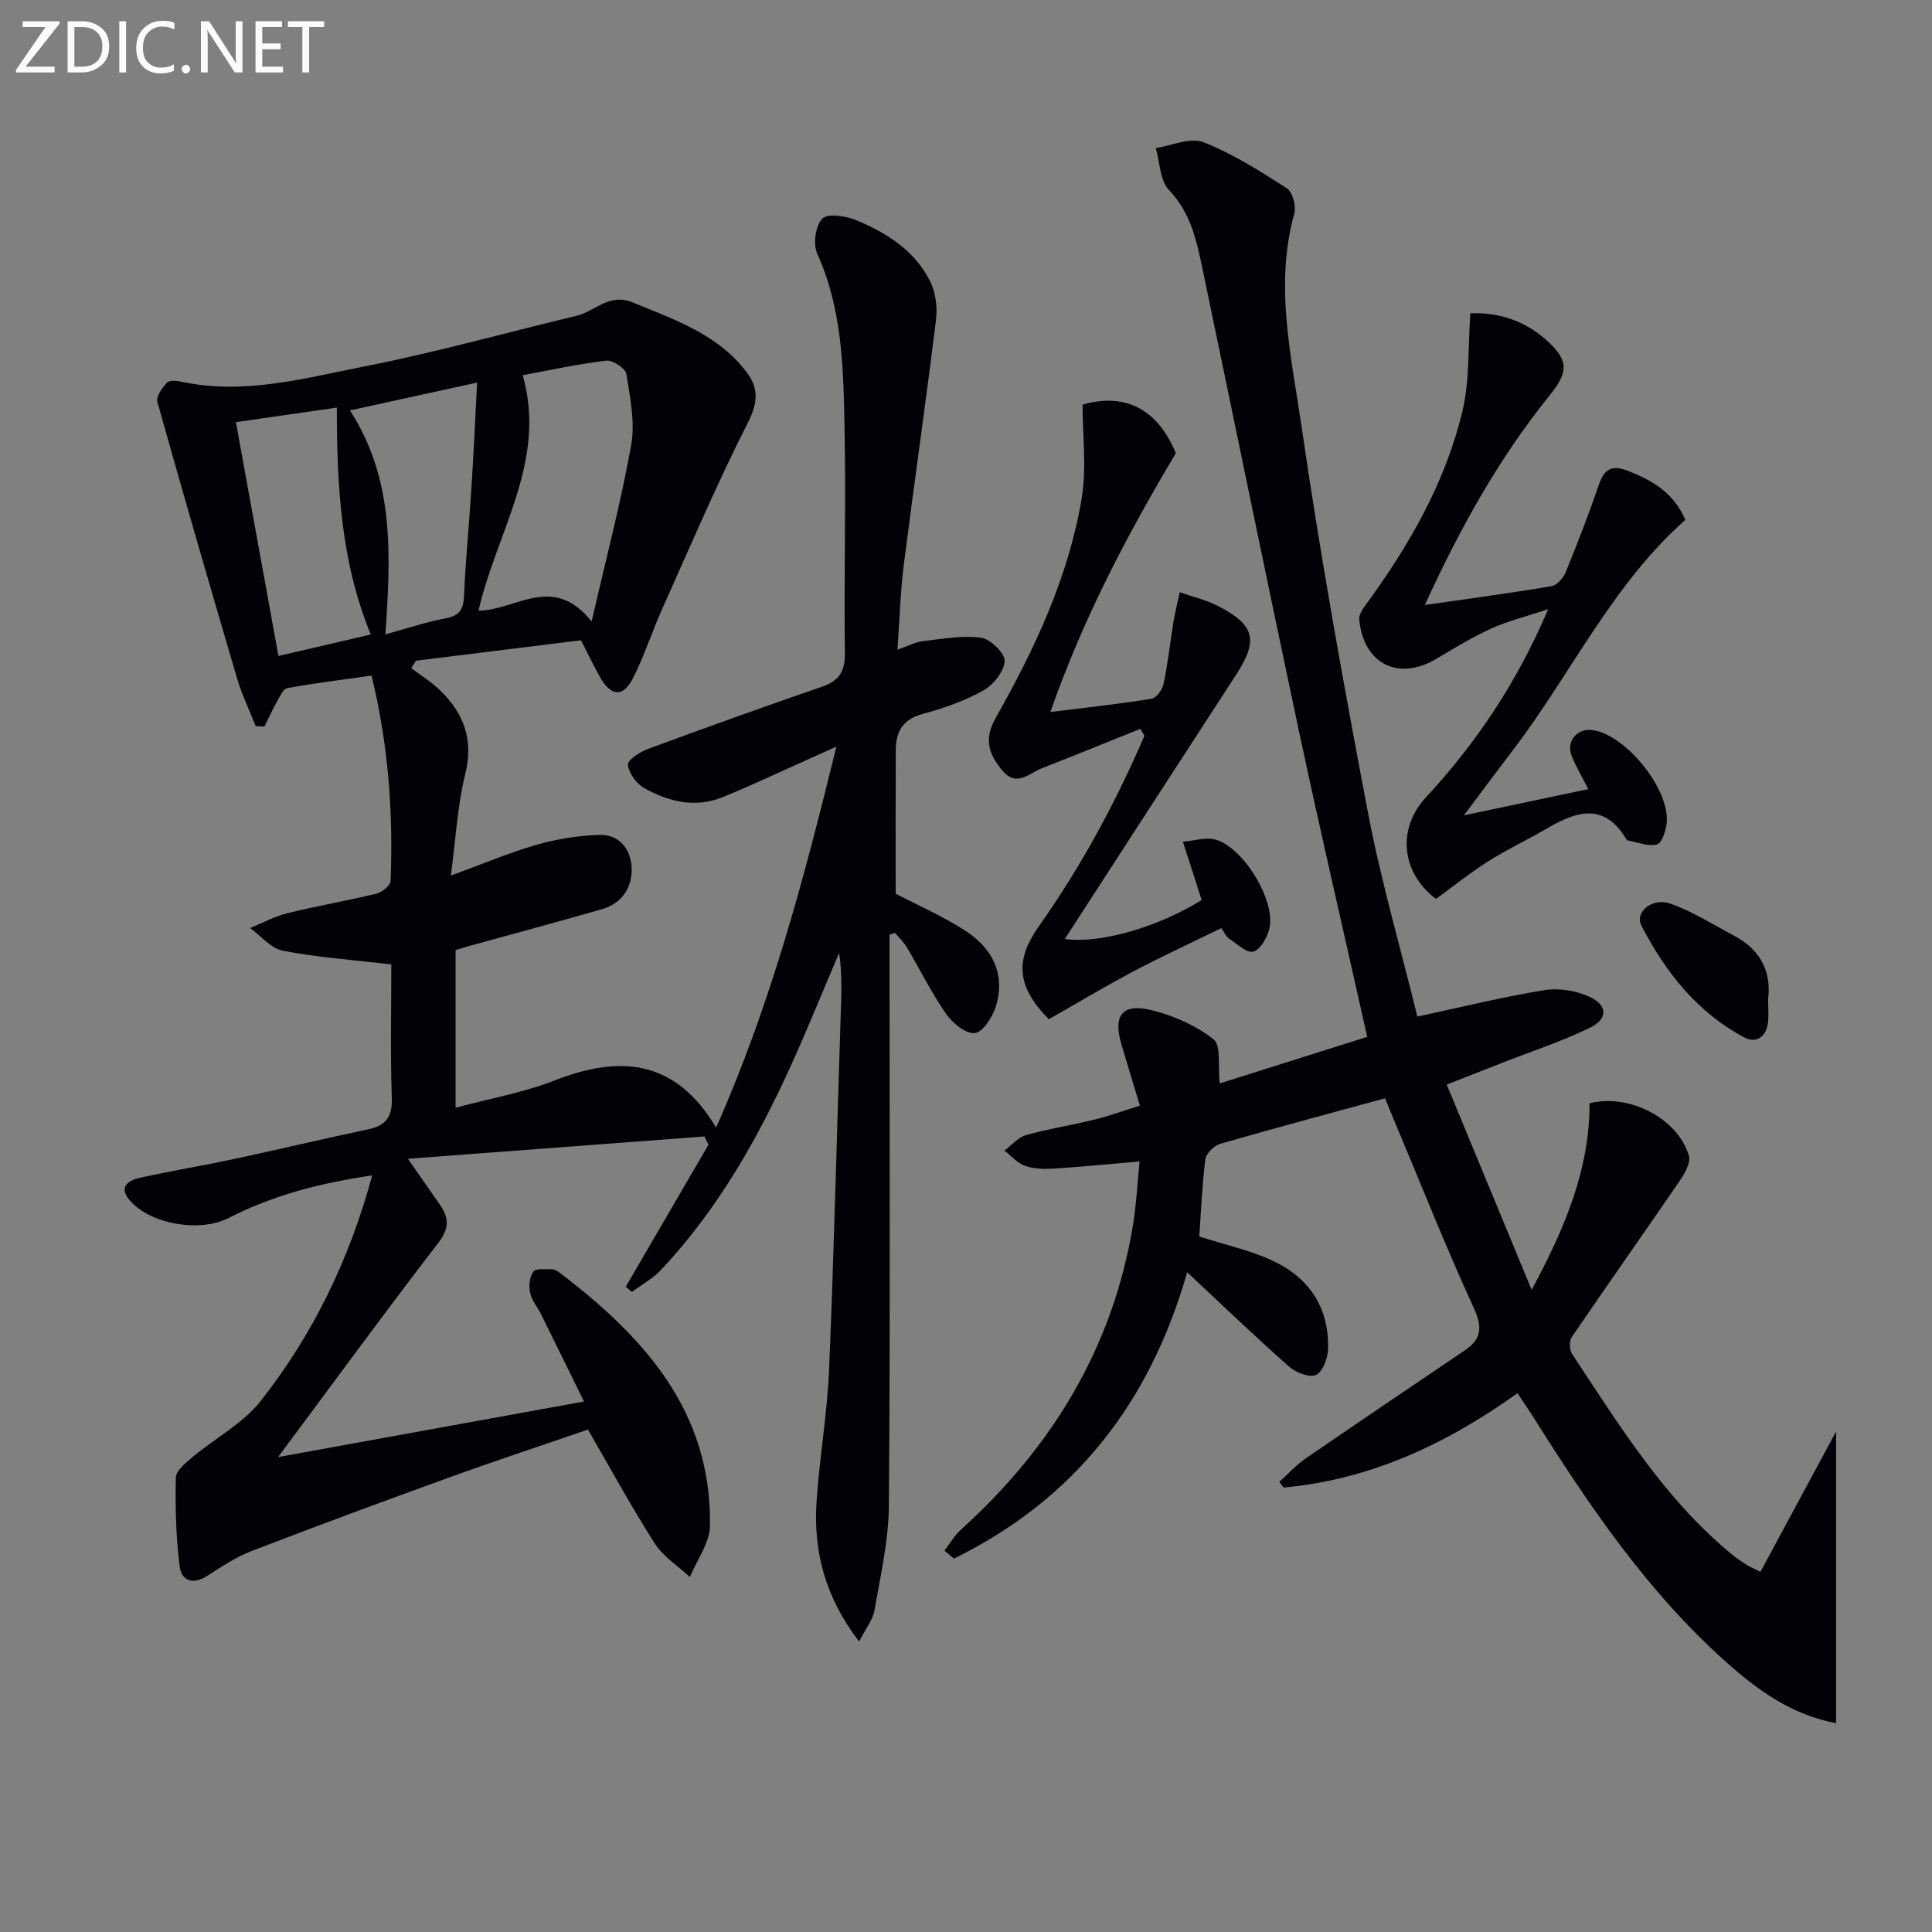 <svg enable-background="new 0 0 400 400" viewBox="0 0 400 400" xmlns="http://www.w3.org/2000/svg"><rect x="0" y="0" width="400" height="400" fill="#808080" stroke="none"/><path d="m184.17 193.5v5.32c0 37.66.16 75.32-.14 112.98-.06 7.21-1.74 14.43-2.98 21.6-.34 1.97-1.8 3.75-3.18 6.47-7.01-9.15-9.5-18.65-8.81-28.97.6-9.1 2.2-18.15 2.59-27.26 1.01-24.1 1.59-48.22 2.37-72.33.15-4.6.44-9.19-.29-14.01-3.19 7.48-6.25 15.02-9.58 22.43-7.05 15.69-15.43 30.58-27.32 43.21-1.7 1.8-3.99 3.04-6 4.54-.42-.36-.85-.72-1.27-1.08 5.71-9.8 11.42-19.61 17.13-29.41-.28-.57-.56-1.14-.84-1.7-20.06 1.51-40.13 3.02-61.4 4.62 2.75 3.94 4.7 6.73 6.65 9.54 1.9 2.74 1.93 4.91-.39 7.92-11.22 14.57-22.06 29.43-33.13 44.3 20.73-3.76 41.57-7.55 63.33-11.5-3.13-6.37-6-12.25-8.91-18.11-.74-1.49-1.93-2.85-2.25-4.41-.29-1.41-.11-3.35.71-4.4.57-.73 2.57-.42 3.93-.44.45-.01.97.31 1.35.6 17.53 13.29 31.64 28.75 31.25 52.54-.06 3.54-2.71 7.03-4.16 10.55-2.46-2.29-5.51-4.2-7.27-6.95-4.83-7.54-9.11-15.43-13.83-23.57-9.42 3.24-19.14 6.44-28.75 9.92-13.73 4.97-27.43 10.04-41.06 15.29-3.21 1.24-6.14 3.25-9.07 5.12-2.92 1.86-5.29.97-5.66-2-.74-6.06-.93-12.23-.79-18.34.03-1.48 2.06-3.13 3.49-4.32 4.67-3.91 10.4-6.92 14.07-11.58 10.77-13.68 18.34-29.15 23.1-46.71-10.75 1.56-20.56 4.11-29.74 8.82-5.88 3.01-15.95 1.36-20.33-3.51-2.56-2.85-.55-4.27 2.04-4.84 6.47-1.42 13.02-2.5 19.51-3.89 9.25-1.98 18.45-4.17 27.7-6.13 3.69-.78 5.01-2.59 4.88-6.49-.31-9.61-.1-19.24-.1-27.65-7.97-.94-15.29-1.45-22.45-2.83-2.47-.47-4.54-3.07-6.79-4.7 2.58-1.05 5.07-2.42 7.75-3.08 6.1-1.5 12.31-2.55 18.42-4.04 1.16-.28 2.88-1.7 2.92-2.65.56-14.15-.46-28.18-3.94-42.49-6.03.85-11.76 1.55-17.44 2.58-.86.16-1.56 1.75-2.14 2.78-.95 1.69-1.74 3.46-2.6 5.2-.6-.04-1.2-.08-1.81-.11-1.3-3.29-2.86-6.5-3.85-9.87-5.62-19.07-11.16-38.16-16.52-57.31-.3-1.07 1.02-2.85 2-3.92.48-.53 1.95-.42 2.89-.22 13.13 2.85 25.8-.76 38.4-3.23 14.61-2.87 28.99-6.94 43.49-10.39 3.86-.92 6.79-4.79 11.62-2.79 8.78 3.63 17.89 6.67 23.8 14.72 2.22 3.02 2.17 6.06.16 10.01-6.45 12.69-12.04 25.82-17.87 38.83-2.1 4.69-3.66 9.63-5.98 14.2-2.06 4.06-4.58 3.87-6.84-.15-1.37-2.44-2.57-4.97-3.94-7.65-11.54 1.43-22.86 2.83-34.18 4.23-.33.51-.65 1.02-.98 1.54 1.96 1.48 4.09 2.79 5.85 4.48 5.02 4.8 7.12 10.3 5.32 17.52-1.59 6.37-1.91 13.06-2.97 20.95 6.78-2.47 12.2-4.79 17.83-6.4 4.17-1.19 8.58-1.88 12.91-2.03 4.13-.14 6.52 3 6.69 6.74.19 4.05-1.91 7.43-6.15 8.65-9.09 2.61-18.23 5.06-27.34 7.58-.94.26-1.87.57-2.96.9v32.62c7.09-1.9 14.01-3.11 20.43-5.62 13.52-5.28 25.02-4.51 33.51 9.74 11.32-25.51 18.21-51.54 24.9-78.87-2.76 1.24-4.73 2.12-6.71 3.01-5.61 2.5-11.16 5.15-16.85 7.45-5.67 2.29-11.2.95-16.25-1.91-1.6-.9-3.16-3.06-3.35-4.8-.11-.96 2.5-2.68 4.17-3.29 11.98-4.42 24.01-8.73 36.08-12.9 3.51-1.21 4.72-3.17 4.67-6.95-.19-15.66.24-31.33-.07-46.99-.24-12.09-.47-24.25-5.65-35.68-.9-1.98-.37-5.84 1.06-7.27 1.15-1.15 4.92-.55 7.08.35 6.21 2.6 11.94 6.22 15.13 12.42 1.19 2.31 1.65 5.41 1.34 8.01-2.07 16.95-4.53 33.86-6.68 50.81-.71 5.58-.86 11.23-1.32 17.66 2.25-.78 3.72-1.59 5.27-1.77 4.02-.46 8.15-1.24 12.08-.7 1.93.27 4.97 3.29 4.85 4.87-.16 2.19-2.41 4.94-4.52 6.1-3.87 2.15-8.2 3.66-12.51 4.82-4.13 1.11-5.51 3.73-5.52 7.5-.05 9.8-.02 19.61-.02 29.7 4.18 2.19 9.5 4.52 14.33 7.61 5.64 3.61 8.5 8.99 6.39 15.78-.68 2.19-2.71 5.32-4.36 5.47-1.88.18-4.61-2.08-5.94-4-3.02-4.35-5.38-9.16-8.09-13.73-.65-1.1-1.63-2.01-2.45-3-.39.08-.77.21-1.15.34zm-75.95-115.82c5.11 17.78-5.5 32.6-9.14 48.75 7.82-.08 15.35-7.81 23.41 2.24 3.08-13.4 6.12-24.88 8.19-36.53.84-4.72-.22-9.86-1-14.72-.19-1.16-2.81-2.91-4.12-2.75-5.89.68-11.7 1.97-17.34 3.01zm-38.48 6.71c-7.23 1.04-13.86 2-20.9 3.01 2.98 16.4 5.87 32.25 8.81 48.41 6.63-1.54 12.68-2.94 19.12-4.44-6.23-15.15-7.02-30.8-7.03-46.98zm2.7.58c9.29 14.27 8.46 30.04 7.35 46.37 4.5-1.23 8.42-2.56 12.44-3.31 2.86-.54 3.72-1.79 3.84-4.62.32-7.45 1.06-14.87 1.53-22.32.45-7.04.77-14.09 1.18-21.88-9.05 1.98-17.36 3.8-26.34 5.76z" fill="#010106"/><path d="m235.94 240.47c-6.64.57-12.25 1.13-17.86 1.48-1.96.12-4.08.06-5.88-.58-1.58-.56-2.83-2.06-4.23-3.15 1.47-1.1 2.79-2.74 4.44-3.2 4.62-1.31 9.41-2.04 14.09-3.19 3.03-.74 5.98-1.82 9.5-2.91-1.35-4.46-2.58-8.54-3.8-12.61-1.8-6.02.09-8.64 6.15-7.18 4.57 1.1 9.22 3.17 12.89 6.03 1.62 1.26.88 5.55 1.29 9.15 10.12-3.19 20.56-6.49 30.54-9.64-4.78-21.36-9.63-42.18-14.09-63.08-6.81-31.97-13.34-64-20.03-96-1.22-5.84-2.43-11.54-6.92-16.24-1.88-1.97-1.88-5.74-2.74-8.69 3.31-.5 7.13-2.29 9.84-1.23 6.1 2.39 11.77 6 17.32 9.57 1.19.77 1.93 3.71 1.5 5.28-4.1 14.86-.58 29.54 1.52 44.03 3.89 26.74 8.69 53.36 13.75 79.91 2.66 13.97 6.65 27.68 10.23 42.25 9.15-1.96 17.66-4.07 26.28-5.47 3.01-.49 6.61.1 9.38 1.39 3.82 1.79 3.8 4.63-.08 6.48-5.96 2.84-12.28 4.93-18.44 7.34-3.53 1.38-7.07 2.77-11.06 4.34 5.8 14.02 11.49 27.76 17.58 42.5 6.86-12.74 12.01-24.89 11.99-38.62 8.13-2.12 18.33 3.13 20.57 10.87.41 1.43-.87 3.65-1.89 5.15-7.41 10.83-14.98 21.55-22.37 32.39-.54.8-.49 2.62.06 3.46 9.82 14.85 19.16 30.09 33.18 41.59.9.74 1.87 1.39 2.85 2.02.68.43 1.43.74 2.98 1.53 5.29-9.82 10.51-19.5 15.66-29.06v60.39c-9.27-1.76-16.28-6.88-22.79-12.69-16.2-14.45-28.27-32.22-39.73-50.44-1.04-1.65-2.15-3.25-3.44-5.19-14.78 10.56-30.5 17.9-48.42 19.53-.3-.39-.61-.78-.91-1.16 1.81-1.63 3.47-3.48 5.46-4.85 10.95-7.53 21.97-14.95 32.97-22.39 3.48-2.35 3.68-4.8 1.85-8.79-5.68-12.37-10.7-25.05-15.98-37.61-.77-1.82-1.51-3.65-2.4-5.79-11.53 3.15-22.87 6.18-34.15 9.44-1.26.37-2.9 2-3.05 3.21-.68 5.39-.89 10.84-1.25 15.96 5.56 1.79 10.64 2.89 15.24 5.04 7.56 3.53 11.69 9.78 11.42 18.31-.06 1.89-1.13 4.69-2.52 5.32-1.36.61-4.18-.51-5.58-1.75-6.96-6.15-13.66-12.59-21.07-19.52-7.82 27.44-23.66 47.2-48.29 59.29-.66-.55-1.31-1.1-1.97-1.65 1.14-1.47 2.09-3.14 3.45-4.37 18.87-17.06 31.41-37.69 35.59-63.01.69-4.2.89-8.48 1.37-13.19z" fill="#010106"/><path d="m348.93 107.63c-15.27 13.57-23.66 31.9-35.62 47.57-3.32 4.35-6.58 8.75-10.22 13.61 8.75-1.84 17.01-3.58 25.75-5.43-1.28-2.53-2.56-4.64-3.45-6.91-1.18-2.99 1.15-5.75 4.31-5.32 6.82.92 15.96 12.11 15.38 19.11-.14 1.64-.97 4.26-2.01 4.56-1.79.51-4.01-.45-6.04-.81-.14-.02-.27-.2-.36-.34-4.79-7.89-10.7-5.49-16.82-1.91-3.87 2.26-7.96 4.16-11.73 6.56-3.76 2.39-7.25 5.2-10.81 7.79-7.24-5.43-8.08-14.56-2.11-21 10.32-11.15 18.75-23.54 25.34-38.99-4.76 1.58-8.43 2.48-11.8 4.01-3.92 1.79-7.63 4.06-11.34 6.26-7.89 4.69-15.1 1.09-15.99-8.16-.09-.92.66-2.06 1.28-2.9 9-12.3 16.58-25.4 20.11-40.31 1.5-6.33 1.12-13.1 1.62-20.16 6.14-.23 11.72 1.7 16.34 6.1 4.22 4.01 3.7 6.4 0 10.99-10.44 12.98-18.51 27.42-25.76 43.31 9.32-1.35 17.8-2.47 26.23-3.9 1.13-.19 2.44-1.7 2.93-2.9 2.45-5.98 4.78-12.01 6.88-18.12 1.1-3.19 2.61-4.14 5.9-2.89 5.16 1.97 9.6 4.59 11.99 10.18z" fill="#010106"/><path d="m217.14 211.03c-6.67-6.8-7.03-12.21-2.05-19.26 8.73-12.35 15.89-25.58 21.85-39.44-.29-.47-.57-.95-.86-1.42-6.83 2.74-13.65 5.52-20.5 8.2-2.57 1.01-5.09 3.9-8 .48-2.81-3.31-3.94-6.49-1.5-10.82 8.11-14.37 15.17-29.27 17.88-45.69 1.04-6.27.17-12.86.17-19.3 8.97-2.61 15.65 1.1 19.31 10.06-10.21 17.12-19.18 34.2-25.97 53.57 7.58-.94 14.27-1.66 20.9-2.73 1.02-.16 2.29-1.88 2.54-3.08.88-4.2 1.34-8.5 2.03-12.74.31-1.93.8-3.84 1.31-6.25 2.82.99 5.42 1.59 7.73 2.76 7.86 3.98 8.61 7.16 3.94 14.33-11.78 18.1-23.5 36.24-35.46 54.71 7.34 1.04 19.42-2.51 28.33-8.07-1.15-3.57-2.34-7.29-3.88-12.07 2.33-.19 4.74-1 6.76-.43 5.82 1.63 12.48 12.68 11.15 18.38-.43 1.85-1.85 4.38-3.33 4.8-1.34.38-3.4-1.64-5.07-2.72-.52-.33-.79-1.04-1.57-2.14-6.02 2.95-12.16 5.77-18.12 8.92-5.97 3.15-11.78 6.64-17.59 9.95z" fill="#010106"/><path d="m366.07 206.81c0 1.94.15 3.45-.03 4.92-.37 2.97-2.44 4.37-4.94 3.04-9.72-5.18-16.29-13.52-21.25-23.09-1.46-2.82 2.17-5.93 5.99-4.59 4.62 1.62 8.85 4.35 13.22 6.66 5.43 2.87 7.71 7.44 7.01 13.06z" fill="#010106"/><g fill="#fafbfa"><path d="m12.4 4.8-7.1 9h6v1.2h-8v-.5l6.1-8.9h-4.7v-1.2h7.6v.4z"/><path d="m14 14v-9.6h3c1.6 0 2.9.5 4 1.4s1.6 2.2 1.6 3.8-.5 3-1.6 3.9-2.4 1.5-4 1.5h-3zm1.4-8.4v8.2h1.6c1.3 0 2.4-.4 3.1-1.1s1.1-1.8 1.1-3.1-.4-2.3-1.2-3-1.8-1-3.1-1z"/><path d="m26.1 4.4v10.6h-1.4v-10.6z"/><path d="m36.1 14.6c-.8.4-1.8.6-2.9.6-1.5 0-2.7-.5-3.6-1.4s-1.4-2.2-1.4-3.8c0-1.7.5-3.1 1.5-4.1s2.3-1.6 3.9-1.6c1 0 1.8.1 2.5.4v1.4c-.8-.4-1.6-.6-2.5-.6-1.2 0-2.1.4-2.9 1.2s-1.1 1.8-1.1 3.2c0 1.3.3 2.3 1 3s1.6 1.1 2.7 1.1c1 0 2-.2 2.7-.7v1.3z"/><path d="m37.6 14.3c0-.2.1-.5.3-.6s.4-.3.6-.3c.3 0 .5.1.6.3s.3.4.3.6-.1.4-.3.6-.4.3-.6.3c-.3 0-.5-.1-.6-.3s-.3-.4-.3-.6z"/><path d="m50.2 15h-1.6l-5.3-8.2c-.2-.2-.3-.5-.4-.7 0 .2.1.7.1 1.5v7.4h-1.4v-10.6h1.7l5.2 8.1c.2.4.4.6.4.7 0-.3-.1-.8-.1-1.5v-7.3h1.4z"/><path d="m58.6 15h-5.7v-10.6h5.5v1.2h-4.1v3.4h3.8v1.2h-3.8v3.6h4.3z"/><path d="m67.1 5.6h-3.1v9.4h-1.4v-9.4h-3v-1.2h7.5z"/></g></svg>
